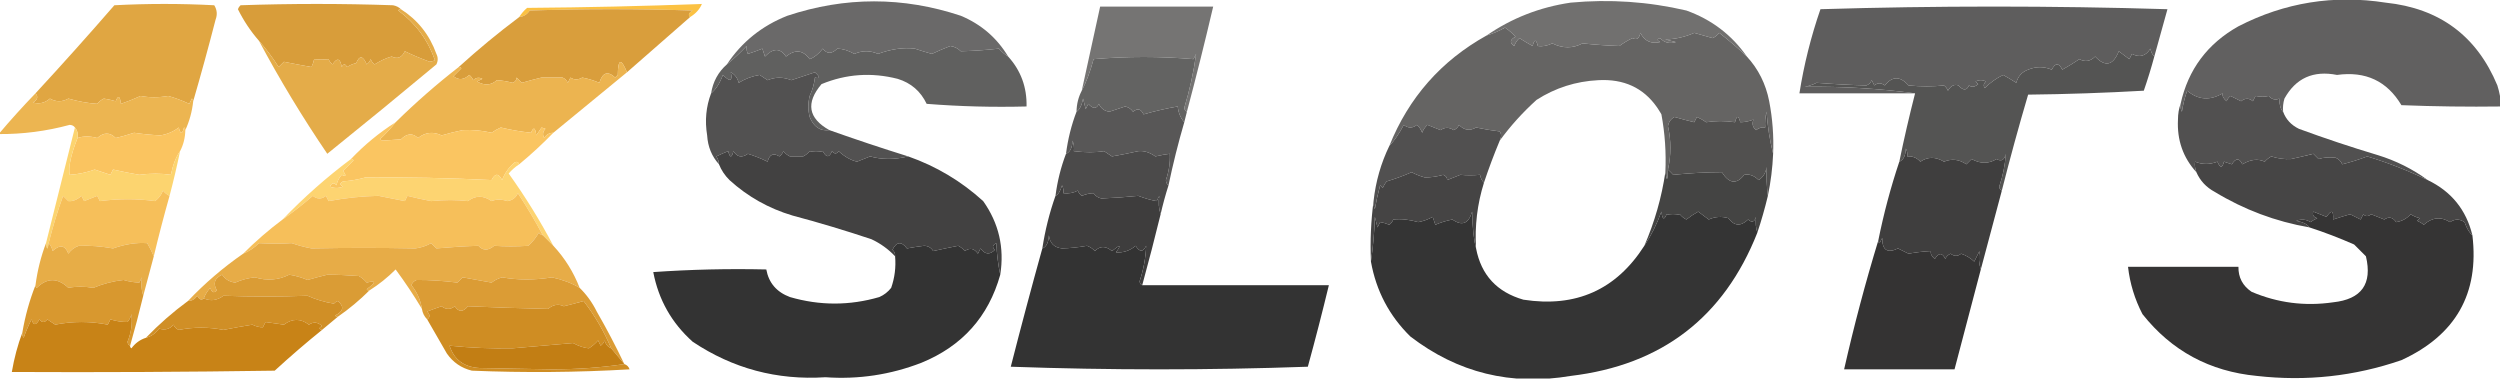 <svg width="951" height="144" viewBox="0 0 951 144" fill="none" xmlns="http://www.w3.org/2000/svg">
<g clip-path="url(#clip0_2998_365)">
<path fill-rule="evenodd" clip-rule="evenodd" d="M262.5 6.5C261.668 5.671 262.001 4.838 263.5 4C242.833 3.333 222.167 3.333 201.5 4C200.529 5.481 199.196 6.315 197.5 6.5C198.29 5.206 199.29 4.039 200.5 3C222.739 2.828 244.906 2.328 267 1.5C266.185 3.499 264.685 5.165 262.5 6.5Z" fill="#FBC142"/>
<path fill-rule="evenodd" clip-rule="evenodd" d="M451.5 42.5C450.903 42.265 450.57 41.765 450.5 41C452.572 34.221 454.072 27.388 455 20.5C454.667 21.167 454.333 21.833 454 22.5C441.455 21.409 428.788 21.409 416 22.5C414.718 27.276 413.218 31.276 411.5 34.5C413.835 23.83 416.168 13.163 418.5 2.5C432.833 2.5 447.167 2.5 461.5 2.5C458.371 15.888 455.037 29.221 451.5 42.5Z" fill="#757473"/>
<path fill-rule="evenodd" clip-rule="evenodd" d="M664.5 21.5C661.167 18.336 657.667 15.336 654 12.5C653.311 13.357 652.478 14.023 651.5 14.5C649.167 13.833 646.833 13.167 644.5 12.5C641.026 14.062 637.36 14.895 633.5 15C634.833 15.333 636.167 15.667 637.5 16C635.193 16.779 633.193 16.279 631.5 14.5C630.304 14.846 630.304 15.346 631.5 16C628.113 16.81 625.613 15.644 624 12.5C623.558 14.679 622.558 15.345 621 14.5C619.253 15.33 617.587 16.33 616 17.5C611.243 17.338 606.576 17.005 602 16.5C598.299 18.479 594.465 18.479 590.5 16.5C588.528 17.443 586.695 17.776 585 17.5C584.333 14.833 583.667 14.833 583 17.5C581.283 16.545 579.616 15.545 578 14.5C577.085 15.328 576.419 16.328 576 17.5C574.176 16.251 574.343 15.085 576.5 14C575.315 12.647 573.981 11.48 572.5 10.5C570.261 11.788 567.928 12.788 565.5 13.5C575.087 6.885 585.754 2.718 597.5 1C612.361 -0.382 627.028 0.618 641.5 4C651.106 7.45 658.773 13.283 664.5 21.5Z" fill="#71706F"/>
<path fill-rule="evenodd" clip-rule="evenodd" d="M383.5 21.499C382.206 20.709 381.039 19.709 380 18.499C374.882 19.062 370.049 19.395 365.5 19.499C364.389 18.388 363.055 17.721 361.5 17.499C359.27 18.349 356.937 19.349 354.5 20.499C352.291 19.893 350.124 19.226 348 18.499C343.617 17.993 338.95 18.66 334 20.499C331 19.166 328 19.166 325 20.499C322.728 19.208 320.561 18.542 318.5 18.499C316.405 20.588 314.572 20.588 313 18.499C311.343 20.566 309.676 21.899 308 22.499C305.492 19.01 302.492 18.676 299 21.499C296.802 18.226 294.136 18.226 291 21.499C290.667 20.499 290.333 19.499 290 18.499C288.215 19.239 286.382 19.906 284.5 20.499C284.089 19.737 283.923 18.737 284 17.499C281.63 20.038 279.13 22.371 276.5 24.499C282.158 15.982 289.824 9.816 299.5 5.999C321.494 -1.312 343.494 -1.312 365.5 5.999C373.238 9.243 379.238 14.409 383.5 21.499Z" fill="#6A6969"/>
<path fill-rule="evenodd" clip-rule="evenodd" d="M819.5 21.5C818.732 20.737 818.232 19.737 818 18.5C816.258 21.351 813.925 22.018 811 20.5C810.667 21.167 810.333 21.833 810 22.5C808.47 21.364 807.137 20.364 806 19.5C803.819 24.925 800.819 25.592 797 21.5C795.155 23.35 793.155 23.683 791 22.5C788.899 23.924 786.733 25.258 784.5 26.5C783.167 23.833 781.833 23.833 780.5 26.5C777.478 25.253 774.478 25.253 771.5 26.5C769.132 27.369 767.632 29.035 767 31.5C765.384 30.455 763.717 29.455 762 28.5C759.388 29.779 757.055 31.445 755 33.5C754.383 32.551 754.549 31.718 755.5 31C754.167 30.333 752.833 30.333 751.5 31C751.833 31.333 752.167 31.667 752.5 32C751.24 33.113 750.073 33.28 749 32.5C748.125 34.513 746.791 34.513 745 32.5C743.434 31.939 742.101 32.606 741 34.5C740.692 33.692 740.192 33.025 739.5 32.5C735.221 32.981 730.721 32.981 726 32.5C722.83 28.897 719.83 28.897 717 32.5C715.584 31.427 714.25 31.427 713 32.5C712.667 31.833 712.333 31.167 712 30.5C711.612 31.428 710.945 32.095 710 32.5C704.302 32.36 697.968 32.027 691 31.5C689.601 32.227 688.101 32.727 686.5 33C700.869 32.847 714.869 33.68 728.5 35.5C713.833 35.5 699.167 35.5 684.5 35.5C686.22 24.619 688.887 13.952 692.5 3.5C736.5 2.167 780.5 2.167 824.5 3.5C822.829 9.512 821.162 15.512 819.5 21.5Z" fill="#5E5D5D"/>
<path fill-rule="evenodd" clip-rule="evenodd" d="M152.5 3.5C152.062 3.435 151.728 3.601 151.5 4C158.106 8.868 162.773 15.202 165.5 23C164.833 23.167 164.167 23.333 163.5 23.5C160.253 22.333 157.086 21 154 19.5C152.856 21.917 151.19 22.584 149 21.5C146.97 22.047 144.803 23.047 142.5 24.5C141.808 23.975 141.308 23.308 141 22.5C140.692 23.308 140.192 23.975 139.5 24.5C138.095 21.148 136.761 20.982 135.5 24C134.234 24.309 133.067 24.809 132 25.5C131.333 24.167 130.667 24.167 130 25.5C129.43 22.156 128.264 21.823 126.5 24.5C125.808 23.975 125.308 23.308 125 22.5C123.097 22.694 121.263 22.694 119.5 22.5C119.331 23.397 118.998 24.397 118.5 25.5C114.966 24.869 111.466 24.202 108 23.5C107.333 24.167 106.667 24.833 106 25.5C103.723 21.92 101.223 18.586 98.5 15.5C95.361 11.91 92.694 7.91 90.5 3.5C90.709 2.914 91.043 2.414 91.5 2C110.833 1.333 130.167 1.333 149.5 2C150.737 2.232 151.737 2.732 152.5 3.5Z" fill="#D89D3A"/>
<path fill-rule="evenodd" clip-rule="evenodd" d="M262.5 6.5C254.525 13.471 246.525 20.471 238.5 27.5C236.259 22.001 235.092 22.335 235 28.5C234.667 28.833 234.333 29.167 234 29.5C231.211 26.871 229.211 27.538 228 31.5C225.932 30.606 223.765 29.94 221.5 29.5C219.895 30.43 218.395 30.43 217 29.5C216.667 30.167 216.333 30.833 216 31.5C215.612 30.572 214.945 29.905 214 29.5C211.333 29.5 208.667 29.5 206 29.5C203.476 30.104 200.976 30.771 198.5 31.5C197.833 30.833 197.167 30.167 196.5 29.5C196.511 30.441 196.011 31.108 195 31.5C192.929 30.939 190.929 30.606 189 30.5C186.816 32.48 184.316 32.647 181.5 31C182.167 30.667 182.833 30.333 183.5 30C182.216 29.316 181.049 29.483 180 30.5C179.692 29.692 179.192 29.025 178.5 28.5C176.458 30.412 174.458 30.579 172.5 29C173.5 28 174.5 27 175.5 26C175.272 25.601 174.938 25.435 174.5 25.5C181.87 18.796 189.536 12.463 197.5 6.5C199.196 6.315 200.529 5.481 201.5 4C222.167 3.333 242.833 3.333 263.5 4C262.001 4.838 261.668 5.671 262.5 6.5Z" fill="#D99E3C"/>
<path fill-rule="evenodd" clip-rule="evenodd" d="M868.5 42.504C867.591 41.686 867.091 40.02 867 37.504C865.657 38.218 864.324 37.884 863 36.504C861.475 36.892 859.808 36.892 858 36.504C857.667 37.171 857.333 37.837 857 38.504C855.542 37.257 854.042 37.257 852.5 38.504C851.167 37.837 849.833 37.171 848.5 36.504C847.808 37.029 847.308 37.696 847 38.504C845.796 37.533 845.296 36.533 845.5 35.504C840.672 38.376 836.172 38.043 832 34.504C831.08 37.105 830.413 39.772 830 42.504C829.517 41.556 829.351 40.556 829.5 39.504C832.368 26.452 839.702 16.619 851.5 10.004C869.131 0.942 887.798 -2.058 907.5 1.004C927.998 3.151 942.164 13.651 950 32.504C950.822 35.121 951.322 37.788 951.5 40.504C938.829 40.671 926.162 40.504 913.5 40.004C908.039 30.832 899.872 26.998 889 28.504C879.972 26.719 873.306 29.719 869 37.504C868.506 39.138 868.34 40.805 868.5 42.504Z" fill="#616060"/>
<path fill-rule="evenodd" clip-rule="evenodd" d="M383.5 21.5C388.327 26.837 390.66 33.17 390.5 40.5C377.816 40.832 365.149 40.499 352.5 39.5C350.213 34.712 346.547 31.545 341.5 30C331.552 27.459 321.886 28.126 312.5 32C306.443 39.159 307.443 44.992 315.5 49.5C312.041 49.964 309.541 48.297 308 44.5C307.333 41.833 307.333 39.167 308 36.5C309.044 34.285 309.71 31.952 310 29.5C312.033 30.016 312.033 29.35 310 27.5C307.029 28.495 304.029 29.495 301 30.5C297.953 29.249 294.953 29.249 292 30.5C291 29.833 290 29.167 289 28.5C286.101 28.977 283.434 29.977 281 31.5C280.585 29.709 279.585 28.376 278 27.5C278.734 30.959 277.734 31.293 275 28.5C273.806 31.702 272.306 34.036 270.5 35.5C271.22 31.055 273.22 27.388 276.5 24.5C279.13 22.372 281.63 20.039 284 17.5C283.923 18.738 284.089 19.738 284.5 20.5C286.382 19.907 288.215 19.24 290 18.5C290.333 19.5 290.667 20.5 291 21.5C294.136 18.227 296.802 18.227 299 21.5C302.492 18.677 305.492 19.011 308 22.5C309.676 21.9 311.343 20.567 313 18.5C314.572 20.589 316.405 20.589 318.5 18.5C320.561 18.543 322.728 19.209 325 20.5C328 19.167 331 19.167 334 20.5C338.95 18.661 343.617 17.994 348 18.5C350.124 19.227 352.291 19.894 354.5 20.5C356.937 19.35 359.27 18.35 361.5 17.5C363.055 17.722 364.389 18.389 365.5 19.5C370.049 19.396 374.882 19.063 380 18.5C381.039 19.71 382.206 20.71 383.5 21.5Z" fill="#60605F"/>
<path fill-rule="evenodd" clip-rule="evenodd" d="M819.5 21.5C818.324 25.867 816.991 30.2 815.5 34.5C800.845 35.333 786.178 35.833 771.5 36C767.935 48.091 764.602 60.257 761.5 72.5C760.903 72.265 760.57 71.765 760.5 71C761.909 66.878 762.742 62.711 763 58.5C762.492 60.904 761.325 61.571 759.5 60.5C756.507 62.365 753.34 62.365 750 60.5C749.333 61.167 748.667 61.833 748 62.5C745.312 60.615 742.478 60.282 739.5 61.5C736.303 59.575 733.303 59.575 730.5 61.5C729.158 59.995 727.492 59.328 725.5 59.5C725.649 58.448 725.483 57.448 725 56.5C724.876 59.251 724.043 60.918 722.5 61.5C724.293 52.786 726.293 44.12 728.5 35.5C714.869 33.68 700.869 32.847 686.5 33C688.101 32.727 689.601 32.227 691 31.5C697.968 32.027 704.302 32.36 710 32.5C710.945 32.095 711.612 31.428 712 30.5C712.333 31.167 712.667 31.833 713 32.5C714.25 31.427 715.584 31.427 717 32.5C719.83 28.897 722.83 28.897 726 32.5C730.721 32.981 735.221 32.981 739.5 32.5C740.192 33.025 740.692 33.692 741 34.5C742.101 32.606 743.434 31.939 745 32.5C746.791 34.513 748.125 34.513 749 32.5C750.073 33.28 751.24 33.113 752.5 32C752.167 31.667 751.833 31.333 751.5 31C752.833 30.333 754.167 30.333 755.5 31C754.549 31.718 754.383 32.551 755 33.5C757.055 31.445 759.388 29.779 762 28.5C763.717 29.455 765.384 30.455 767 31.5C767.632 29.035 769.132 27.369 771.5 26.5C774.478 25.253 777.478 25.253 780.5 26.5C781.833 23.833 783.167 23.833 784.5 26.5C786.733 25.258 788.899 23.924 791 22.5C793.155 23.683 795.155 23.35 797 21.5C800.819 25.592 803.819 24.925 806 19.5C807.137 20.364 808.47 21.364 810 22.5C810.333 21.833 810.667 21.167 811 20.5C813.925 22.018 816.258 21.351 818 18.5C818.232 19.737 818.732 20.737 819.5 21.5Z" fill="#545453"/>
<path fill-rule="evenodd" clip-rule="evenodd" d="M73.5 38.5C73.565 38.062 73.399 37.728 73 37.5C72.667 38.167 72.333 38.833 72 39.5C69.221 38.211 66.554 37.211 64 36.5C60.337 37.162 56.837 37.162 53.5 36.5C50.954 37.656 48.454 38.656 46 39.5C45.641 36.456 44.974 36.122 44 38.5C42.467 38.056 40.967 37.723 39.5 37.5C38.522 37.977 37.689 38.643 37 39.5C33.474 39.266 29.808 38.599 26 37.5C23.667 38.833 21.333 38.833 19 37.5C17.068 39.178 14.902 39.678 12.5 39C14.312 37.959 14.645 36.793 13.5 35.5C23.663 24.502 33.663 13.336 43.5 2C56.167 1.333 68.833 1.333 81.5 2C82.576 3.726 82.743 5.559 82 7.5C79.296 17.995 76.463 28.328 73.5 38.5Z" fill="#E0A642"/>
<path fill-rule="evenodd" clip-rule="evenodd" d="M152.5 3.498C158.882 7.558 163.382 13.225 166 20.498C166.667 21.831 166.667 23.165 166 24.498C152.259 35.951 138.425 47.284 124.5 58.498C115.057 44.608 106.39 30.274 98.5 15.498C101.223 18.584 103.723 21.918 106 25.498C106.667 24.831 107.333 24.165 108 23.498C111.466 24.2 114.966 24.867 118.5 25.498C118.998 24.395 119.331 23.395 119.5 22.498C121.263 22.692 123.097 22.692 125 22.498C125.308 23.306 125.808 23.973 126.5 24.498C128.264 21.821 129.43 22.154 130 25.498C130.667 24.165 131.333 24.165 132 25.498C133.067 24.807 134.234 24.307 135.5 23.998C136.761 20.98 138.095 21.146 139.5 24.498C140.192 23.973 140.692 23.306 141 22.498C141.308 23.306 141.808 23.973 142.5 24.498C144.803 23.045 146.97 22.045 149 21.498C151.19 22.582 152.856 21.915 154 19.498C157.086 20.998 160.253 22.331 163.5 23.498C164.167 23.331 164.833 23.165 165.5 22.998C162.773 15.2 158.106 8.866 151.5 3.998C151.728 3.599 152.062 3.433 152.5 3.498Z" fill="#E4AC49"/>
<path fill-rule="evenodd" clip-rule="evenodd" d="M451.5 42.5C451.167 43.833 450.833 45.167 450.5 46.5C449.073 44.852 448.24 42.852 448 40.5C443.897 41.196 439.564 42.196 435 43.5C434.047 41.408 432.714 41.075 431 42.5C430.261 41.426 429.261 40.759 428 40.5C426 41.167 424 41.833 422 42.5C420.108 42.223 418.775 41.223 418 39.5C417.125 41.513 415.791 41.513 414 39.5C413.667 40.167 413.333 40.833 413 41.5C412.667 40.167 412.333 38.833 412 37.5C411.53 40.072 410.697 41.739 409.5 42.5C409.565 39.572 410.232 36.905 411.5 34.5C413.218 31.276 414.718 27.276 416 22.5C428.788 21.409 441.455 21.409 454 22.5C454.333 21.833 454.667 21.167 455 20.5C454.072 27.388 452.572 34.221 450.5 41C450.57 41.765 450.903 42.265 451.5 42.5Z" fill="#636362"/>
<path d="M572.5 10.5C573.981 11.48 575.315 12.647 576.5 14C574.343 15.085 574.176 16.251 576 17.5C576.419 16.328 577.085 15.328 578 14.5C579.616 15.545 581.283 16.545 583 17.5C583.667 14.833 584.333 14.833 585 17.5C586.695 17.776 588.528 17.443 590.5 16.5C594.465 18.479 598.299 18.479 602 16.5C606.576 17.005 611.243 17.338 616 17.5C617.587 16.33 619.253 15.33 621 14.5C622.558 15.345 623.558 14.679 624 12.5C625.613 15.644 628.113 16.81 631.5 16C630.304 15.346 630.304 14.846 631.5 14.5C633.193 16.279 635.193 16.779 637.5 16C636.167 15.667 634.833 15.333 633.5 15C637.36 14.895 641.026 14.062 644.5 12.5C646.833 13.167 649.167 13.833 651.5 14.5C652.478 14.023 653.311 13.357 654 12.5C657.667 15.336 661.167 18.336 664.5 21.5C668.884 26.267 671.717 31.934 673 38.5C674.274 45.103 674.774 51.77 674.5 58.5C673.203 53.38 672.369 48.046 672 42.5C671.505 44.473 671.338 46.473 671.5 48.5C670.178 48.33 669.011 48.663 668 49.5C666.716 48.428 666.383 47.095 667 45.5C665.249 46.174 663.583 46.507 662 46.5C661.333 43.833 660.667 43.833 660 46.5C656.244 45.922 652.577 45.922 649 46.5C647.915 45.707 646.748 45.04 645.5 44.5C645.167 45.167 644.833 45.833 644.5 46.5C641.961 45.885 639.461 45.218 637 44.5C635.603 45.226 634.769 46.393 634.5 48C635.733 53.502 635.733 59.002 634.5 64.5C634.378 68.838 634.045 69.172 633.5 65.5C633.848 58.094 633.348 50.761 632 43.5C631.881 43.287 631.758 43.078 631.636 42.87C631.316 42.327 630.986 41.802 630.646 41.294C630.517 41.101 630.389 40.909 630.257 40.722C625.091 33.376 617.672 29.967 607.999 30.499C599.462 30.922 591.629 33.422 584.499 37.999C579.229 42.762 574.563 47.926 570.503 53.493C571.171 52.149 571.17 50.984 570.5 50C567.475 49.639 564.475 49.139 561.5 48.5C559.109 49.899 556.943 49.566 555 47.5C554.612 48.428 553.945 49.095 553 49.5C551.27 48.351 549.604 48.351 548 49.5C546.333 48.833 544.667 48.167 543 47.5C542.085 48.328 541.419 49.328 541 50.5C540.581 49.328 539.915 48.328 539 47.5C537.333 48.833 535.667 48.833 534 47.5C532.222 50.907 530.389 53.574 528.5 55.5C535.885 37.117 548.218 23.117 565.5 13.5C567.928 12.788 570.261 11.788 572.5 10.5Z" fill="#656463"/>
<path fill-rule="evenodd" clip-rule="evenodd" d="M13.5 35.5C14.645 36.793 14.312 37.959 12.5 39C14.902 39.678 17.068 39.178 19 37.5C21.333 38.833 23.667 38.833 26 37.5C29.808 38.599 33.474 39.266 37 39.5C37.689 38.643 38.522 37.977 39.5 37.5C40.967 37.723 42.467 38.056 44 38.5C44.974 36.122 45.641 36.456 46 39.5C48.454 38.656 50.954 37.656 53.5 36.5C56.837 37.162 60.337 37.162 64 36.5C66.554 37.211 69.221 38.211 72 39.5C72.333 38.833 72.667 38.167 73 37.5C73.399 37.728 73.565 38.062 73.5 38.5C73.074 42.427 72.074 46.093 70.5 49.5C70.565 49.062 70.399 48.728 70 48.5C69.333 51.167 68.667 51.167 68 48.5C65.962 50.072 63.629 51.072 61 51.5C57.713 51.346 54.379 51.013 51 50.5C48.389 51.372 46.056 52.039 44 52.5C41.803 50.269 39.47 50.269 37 52.5C34.213 51.721 31.713 51.721 29.5 52.5C29.768 50.901 29.434 49.568 28.5 48.5C28.083 47.876 27.416 47.543 26.5 47.5C17.629 49.9 8.629 51.067 -0.5 51C4.004 45.664 8.671 40.497 13.5 35.5Z" fill="#ECB551"/>
<path fill-rule="evenodd" clip-rule="evenodd" d="M238.5 27.498C229.148 35.188 219.814 42.855 210.5 50.498C208.983 50.509 207.816 51.175 207 52.498C206.316 51.214 206.483 50.047 207.5 48.998C207 48.831 206.5 48.665 206 48.498C205.454 49.287 204.787 50.287 204 51.498C203.641 48.454 202.974 48.12 202 50.498C198.1 50.078 194.266 49.412 190.5 48.498C189.252 49.038 188.085 49.705 187 50.498C183.519 49.646 179.853 49.313 176 49.498C173.273 50.061 170.607 50.728 168 51.498C164.76 49.962 161.76 50.295 159 52.498C157.015 50.538 154.848 50.705 152.5 52.998C150.005 53.155 147.672 53.322 145.5 53.498C145.167 53.331 144.833 53.165 144.5 52.998C146.706 50.961 148.706 48.795 150.5 46.498C158.085 39.037 166.085 32.037 174.5 25.498C174.938 25.433 175.272 25.599 175.5 25.998C174.5 26.998 173.5 27.998 172.5 28.998C174.458 30.577 176.458 30.41 178.5 28.498C179.192 29.023 179.692 29.69 180 30.498C181.049 29.481 182.216 29.314 183.5 29.998C182.833 30.331 182.167 30.665 181.5 30.998C184.316 32.645 186.816 32.478 189 30.498C190.929 30.604 192.929 30.937 195 31.498C196.011 31.106 196.511 30.439 196.5 29.498C197.167 30.165 197.833 30.831 198.5 31.498C200.976 30.769 203.476 30.102 206 29.498C208.667 29.498 211.333 29.498 214 29.498C214.945 29.903 215.612 30.57 216 31.498C216.333 30.831 216.667 30.165 217 29.498C218.395 30.428 219.895 30.428 221.5 29.498C223.765 29.938 225.932 30.604 228 31.498C229.211 27.536 231.211 26.869 234 29.498C234.333 29.165 234.667 28.831 235 28.498C235.092 22.333 236.259 21.999 238.5 27.498Z" fill="#ECB450"/>
<path fill-rule="evenodd" clip-rule="evenodd" d="M315.5 49.5C325.41 53.026 335.41 56.359 345.5 59.5C340.31 60.76 335.476 60.76 331 59.5C329.333 60.167 327.667 60.833 326 61.5C323.64 60.941 321.307 59.608 319 57.5C318.259 58.641 317.425 58.641 316.5 57.5C315.483 60.028 314.316 60.028 313 57.5C311.192 57.888 309.525 57.888 308 57.5C307.311 58.357 306.478 59.023 305.5 59.5C303.833 59.5 302.167 59.5 300.5 59.5C299.522 59.023 298.689 58.357 298 57.5C297.692 58.308 297.192 58.975 296.5 59.5C294.191 58.067 292.691 58.734 292 61.5C289.513 60.287 287.013 59.287 284.5 58.5C282.261 60.12 280.427 59.787 279 57.5C278.333 60.167 277.667 60.167 277 57.5C275.491 58.09 273.991 58.756 272.5 59.5C273.127 60.417 273.461 61.417 273.5 62.5C270.759 59.466 269.259 55.799 269 51.5C268.077 45.895 268.577 40.561 270.5 35.5C272.306 34.036 273.806 31.702 275 28.5C277.734 31.293 278.734 30.959 278 27.5C279.585 28.376 280.585 29.709 281 31.5C283.434 29.977 286.101 28.977 289 28.5C290 29.167 291 29.833 292 30.5C294.953 29.249 297.953 29.249 301 30.5C304.029 29.495 307.029 28.495 310 27.5C312.033 29.35 312.033 30.016 310 29.5C309.71 31.952 309.044 34.285 308 36.5C307.333 39.167 307.333 41.833 308 44.5C309.541 48.297 312.041 49.964 315.5 49.5Z" fill="#525151"/>
<path fill-rule="evenodd" clip-rule="evenodd" d="M450.5 46.5C448.188 54.416 446.188 62.416 444.5 70.5C443.876 70.083 443.543 69.416 443.5 68.5C444.659 65.215 445.159 61.882 445 58.5C443.201 58.721 441.368 59.054 439.5 59.5C437.317 57.941 435.151 57.274 433 57.5C429.72 58.246 426.386 58.913 423 59.5C422 58.833 421 58.167 420 57.5C416.602 58.054 412.769 58.054 408.5 57.5C408.657 56.127 408.49 54.793 408 53.5C407.876 56.251 407.043 57.918 405.5 58.5C406.232 52.906 407.565 47.573 409.5 42.5C410.697 41.739 411.53 40.072 412 37.5C412.333 38.833 412.667 40.167 413 41.5C413.333 40.833 413.667 40.167 414 39.5C415.791 41.513 417.125 41.513 418 39.5C418.775 41.223 420.108 42.223 422 42.5C424 41.833 426 41.167 428 40.5C429.261 40.759 430.261 41.426 431 42.5C432.714 41.075 434.047 41.408 435 43.5C439.564 42.196 443.897 41.196 448 40.5C448.24 42.852 449.073 44.852 450.5 46.5Z" fill="#585757"/>
<path fill-rule="evenodd" clip-rule="evenodd" d="M868.5 42.5C869.558 45.397 871.558 47.564 874.5 49C884.392 52.64 894.392 55.973 904.5 59C911.452 61.143 917.786 64.309 923.5 68.5C916.088 64.917 908.422 61.917 900.5 59.5C897.369 60.69 894.203 61.69 891 62.5C890.5 61.333 889.667 60.5 888.5 60C886.001 59.714 883.835 59.881 882 60.5C881.333 59.833 880.667 59.167 880 58.5C877.204 59.211 874.37 59.878 871.5 60.5C869.111 60.657 866.611 60.324 864 59.5C863.05 60.022 862.216 60.689 861.5 61.5C858.895 60.286 856.062 60.619 853 62.5C851.846 60.043 850.512 60.043 849 62.5C848 62.167 847 61.833 846 61.5C845.374 63.991 844.541 63.991 843.5 61.5C840.594 62.64 837.761 62.64 835 61.5C834.805 62.819 834.972 64.153 835.5 65.5C830.436 59.94 828.103 53.274 828.5 45.5C828.505 43.304 828.838 41.304 829.5 39.5C829.351 40.552 829.517 41.552 830 42.5C830.413 39.768 831.08 37.101 832 34.5C836.172 38.039 840.672 38.372 845.5 35.5C845.296 36.529 845.796 37.529 847 38.5C847.308 37.692 847.808 37.025 848.5 36.5C849.833 37.167 851.167 37.833 852.5 38.5C854.042 37.253 855.542 37.253 857 38.5C857.333 37.833 857.667 37.167 858 36.5C859.808 36.888 861.475 36.888 863 36.5C864.324 37.88 865.657 38.214 867 37.5C867.091 40.016 867.591 41.682 868.5 42.5Z" fill="#515050"/>
<path fill-rule="evenodd" clip-rule="evenodd" d="M674.5 58.5C674.267 63.894 673.601 69.227 672.5 74.5C672.045 71.015 671.879 67.348 672 63.5C671.755 65.663 670.755 67.33 669 68.5C667.257 66.773 665.424 66.106 663.5 66.5C660.614 70.236 657.781 69.903 655 65.5C648.999 65.517 642.832 65.85 636.5 66.5C635.818 65.757 635.151 65.091 634.5 64.5C635.733 59.002 635.733 53.502 634.5 48C634.769 46.393 635.603 45.226 637 44.5C639.461 45.218 641.961 45.885 644.5 46.5C644.833 45.833 645.167 45.167 645.5 44.5C646.748 45.04 647.915 45.707 649 46.5C652.577 45.922 656.244 45.922 660 46.5C660.667 43.833 661.333 43.833 662 46.5C663.583 46.507 665.249 46.174 667 45.5C666.383 47.095 666.716 48.428 668 49.5C669.011 48.663 670.178 48.33 671.5 48.5C671.338 46.473 671.505 44.473 672 42.5C672.369 48.046 673.203 53.38 674.5 58.5Z" fill="#51504F"/>
<path fill-rule="evenodd" clip-rule="evenodd" d="M150.5 46.5C148.706 48.797 146.706 50.963 144.5 53C144.833 53.167 145.167 53.333 145.5 53.5C147.672 53.324 150.005 53.157 152.5 53C154.848 50.707 157.015 50.54 159 52.5C161.76 50.297 164.76 49.964 168 51.5C170.607 50.73 173.273 50.063 176 49.5C179.853 49.315 183.519 49.648 187 50.5C188.085 49.707 189.252 49.04 190.5 48.5C194.266 49.414 198.1 50.08 202 50.5C202.974 48.122 203.641 48.456 204 51.5C204.787 50.289 205.454 49.289 206 48.5C206.5 48.667 207 48.833 207.5 49C206.483 50.049 206.316 51.216 207 52.5C207.816 51.177 208.983 50.511 210.5 50.5C206.398 54.723 202.065 58.723 197.5 62.5C197.103 61.475 196.437 61.308 195.5 62C193.457 63.811 191.957 65.978 191 68.5C189.667 65.833 188.333 65.833 187 68.5C171.043 67.707 155.043 67.374 139 67.5C136.26 68.282 133.426 68.782 130.5 69C129.167 69.667 129.167 70.333 130.5 71C128.833 71.667 127.167 71.667 125.5 71C126.253 69.513 127.086 69.346 128 70.5C128.29 68.956 128.956 67.623 130 66.5C131.666 67.34 131.833 66.84 130.5 65C131.833 63.667 133.167 62.333 134.5 61C134.272 60.601 133.938 60.435 133.5 60.5C138.606 55.119 144.272 50.452 150.5 46.5Z" fill="#FAC561"/>
<path fill-rule="evenodd" clip-rule="evenodd" d="M70.5 49.5C70.435 52.428 69.768 55.095 68.5 57.5C66.956 59.649 65.789 62.649 65 66.5C61.164 65.918 57.164 65.918 53 66.5C49.614 65.913 46.28 65.246 43 64.5C42.667 65.167 42.333 65.833 42 66.5C40 65.833 38 65.167 36 64.5C32.951 65.61 29.784 66.277 26.5 66.5C25.947 63.557 26.947 58.89 29.5 52.5C31.713 51.721 34.213 51.721 37 52.5C39.47 50.269 41.803 50.269 44 52.5C46.056 52.039 48.389 51.372 51 50.5C54.379 51.013 57.713 51.346 61 51.5C63.629 51.072 65.962 50.072 68 48.5C68.667 51.167 69.333 51.167 70 48.5C70.399 48.728 70.565 49.062 70.5 49.5Z" fill="#FAC460"/>
<path fill-rule="evenodd" clip-rule="evenodd" d="M570.5 53.5C568.303 58.756 566.303 64.089 564.5 69.5C563.732 68.737 563.232 67.737 563 66.5C560.455 66.743 557.955 66.743 555.5 66.5C553.833 67.167 552.167 67.833 550.5 68.5C550.511 67.559 550.011 66.892 549 66.5C546.576 67.183 544.242 67.516 542 67.5C540.237 67.025 538.57 66.358 537 65.5C533.927 66.858 530.76 68.025 527.5 69C526.874 69.75 526.374 70.584 526 71.5C525.667 71.167 525.333 70.833 525 70.5C524.206 73.471 523.539 76.471 523 79.5C522.517 78.552 522.351 77.552 522.5 76.5C523.314 69.069 525.314 62.069 528.5 55.5C530.389 53.574 532.222 50.907 534 47.5C535.667 48.833 537.333 48.833 539 47.5C539.915 48.328 540.581 49.328 541 50.5C541.419 49.328 542.085 48.328 543 47.5C544.667 48.167 546.333 48.833 548 49.5C549.604 48.351 551.27 48.351 553 49.5C553.945 49.095 554.612 48.428 555 47.5C556.943 49.566 559.109 49.899 561.5 48.5C564.475 49.139 567.475 49.639 570.5 50C571.171 50.986 571.171 52.153 570.5 53.5Z" fill="#515050"/>
<path fill-rule="evenodd" clip-rule="evenodd" d="M923.5 68.5C932.492 72.824 938.159 79.824 940.5 89.5C939.392 88.63 938.392 86.963 937.5 84.5C935.647 83.24 933.814 83.24 932 84.5C928.536 82.316 925.203 82.65 922 85.5C921.25 84.874 920.416 84.374 919.5 84C919.833 83.667 920.167 83.333 920.5 83C919.234 82.691 918.067 82.191 917 81.5C915.566 83.136 913.733 84.136 911.5 84.5C910.203 82.633 908.703 82.3 907 83.5C905.333 82.833 903.667 82.167 902 81.5C900.85 82.424 899.85 82.424 899 81.5C898.667 82.167 898.333 82.833 898 83.5C896.667 82.833 895.333 82.167 894 81.5C892.101 82.038 889.934 82.705 887.5 83.5C887.741 80.001 886.908 79.668 885 82.5C883.333 81.833 881.667 81.167 880 80.5C879.544 81.744 880.044 82.577 881.5 83C880.584 83.374 879.75 83.874 879 84.5C877.274 83.424 875.441 83.257 873.5 84C876.072 84.47 877.739 85.303 878.5 86.5C865.633 84.267 853.633 79.767 842.5 73C839.261 71.264 836.927 68.764 835.5 65.5C834.972 64.153 834.805 62.819 835 61.5C837.761 62.64 840.594 62.64 843.5 61.5C844.541 63.991 845.374 63.991 846 61.5C847 61.833 848 62.167 849 62.5C850.512 60.043 851.846 60.043 853 62.5C856.062 60.619 858.895 60.286 861.5 61.5C862.216 60.689 863.05 60.022 864 59.5C866.611 60.324 869.111 60.657 871.5 60.5C874.37 59.878 877.204 59.211 880 58.5C880.667 59.167 881.333 59.833 882 60.5C883.835 59.881 886.001 59.714 888.5 60C889.667 60.5 890.5 61.333 891 62.5C894.203 61.69 897.369 60.69 900.5 59.5C908.422 61.917 916.088 64.917 923.5 68.5Z" fill="#464545"/>
<path fill-rule="evenodd" clip-rule="evenodd" d="M444.5 70.5C443.348 74.107 442.348 77.773 441.5 81.5C440.755 79.329 440.588 76.995 441 74.5C440.667 75.167 440.333 75.833 440 76.5C437.919 76.156 435.586 75.489 433 74.5C428.406 74.971 423.739 75.304 419 75.5C417.739 75.241 416.739 74.574 416 73.5C414.601 73.501 413.101 73.835 411.5 74.5C410.808 73.975 410.308 73.308 410 72.5C408.301 73.406 406.467 73.739 404.5 73.5C404.649 72.448 404.483 71.448 404 70.5C403.375 72.707 402.541 74.04 401.5 74.5C402.232 68.906 403.565 63.573 405.5 58.5C407.043 57.918 407.876 56.251 408 53.5C408.49 54.793 408.657 56.127 408.5 57.5C412.769 58.054 416.602 58.054 420 57.5C421 58.167 422 58.833 423 59.5C426.386 58.913 429.72 58.246 433 57.5C435.151 57.274 437.317 57.941 439.5 59.5C441.368 59.054 443.201 58.721 445 58.5C445.159 61.882 444.659 65.215 443.5 68.5C443.543 69.416 443.876 70.083 444.5 70.5Z" fill="#4B4A4A"/>
<path fill-rule="evenodd" clip-rule="evenodd" d="M133.5 60.498C133.938 60.433 134.272 60.599 134.5 60.998C133.167 62.331 131.833 63.665 130.5 64.998C131.833 66.838 131.666 67.338 130 66.498C128.956 67.621 128.29 68.954 128 70.498C127.086 69.344 126.253 69.511 125.5 70.998C127.167 71.665 128.833 71.665 130.5 70.998C129.167 70.331 129.167 69.665 130.5 68.998C133.426 68.78 136.26 68.28 139 67.498C155.043 67.372 171.043 67.705 187 68.498C188.333 65.831 189.667 65.831 191 68.498C191.957 65.976 193.457 63.809 195.5 61.998C196.437 61.306 197.103 61.473 197.5 62.498C196.038 63.456 194.705 64.622 193.5 65.998C199.815 74.802 205.482 83.968 210.5 93.498C209.167 92.165 207.833 90.831 206.5 89.498C203.608 84.055 200.441 78.722 197 73.498C196.225 75.221 194.892 76.221 193 76.498C190.742 75.745 188.742 75.745 187 76.498C183.88 74.284 180.88 74.284 178 76.498C173.749 75.992 169.082 75.992 164 76.498C160.944 75.921 157.944 75.255 155 74.498C154.667 75.165 154.333 75.831 154 76.498C150.667 75.831 147.333 75.165 144 74.498C137.787 74.62 131.454 75.287 125 76.498C124.667 75.831 124.333 75.165 124 74.498C122.333 75.831 120.667 75.831 119 74.498C115.272 77.736 111.439 80.736 107.5 83.498C115.547 75.117 124.214 67.45 133.5 60.498Z" fill="#FDD471"/>
<path fill-rule="evenodd" clip-rule="evenodd" d="M345.5 59.5C356.148 63.241 365.648 68.907 374 76.5C379.951 84.887 382.118 94.22 380.5 104.5C379.676 100.688 379.176 96.688 379 92.5C377.513 93.253 377.346 94.086 378.5 95C376.522 97.015 374.688 96.848 373 94.5C372.667 95.167 372.333 95.833 372 96.5C370.604 94.473 368.938 94.14 367 95.5C366.311 94.643 365.478 93.977 364.5 93.5C361.298 94.127 358.131 94.794 355 95.5C354.196 94.196 353.029 93.529 351.5 93.5C349.37 93.758 347.204 94.091 345 94.5C342.891 91.72 341.058 91.887 339.5 95C340.252 95.671 340.586 96.504 340.5 97.5C337.938 94.777 334.938 92.611 331.5 91C321.592 87.69 311.592 84.69 301.5 82C292.43 79.301 284.43 74.801 277.5 68.5C275.722 66.736 274.389 64.736 273.5 62.5C273.461 61.417 273.127 60.417 272.5 59.5C273.991 58.756 275.491 58.09 277 57.5C277.667 60.167 278.333 60.167 279 57.5C280.427 59.787 282.261 60.12 284.5 58.5C287.013 59.287 289.513 60.287 292 61.5C292.691 58.734 294.191 58.067 296.5 59.5C297.192 58.975 297.692 58.308 298 57.5C298.689 58.357 299.522 59.023 300.5 59.5C302.167 59.5 303.833 59.5 305.5 59.5C306.478 59.023 307.311 58.357 308 57.5C309.525 57.888 311.192 57.888 313 57.5C314.316 60.028 315.483 60.028 316.5 57.5C317.425 58.641 318.259 58.641 319 57.5C321.307 59.608 323.64 60.941 326 61.5C327.667 60.833 329.333 60.167 331 59.5C335.476 60.76 340.31 60.76 345.5 59.5Z" fill="#424141"/>
<path fill-rule="evenodd" clip-rule="evenodd" d="M28.5 48.5C29.434 49.568 29.768 50.901 29.5 52.5C26.947 58.89 25.947 63.557 26.5 66.5C29.784 66.277 32.951 65.61 36 64.5C38 65.167 40 65.833 42 66.5C42.333 65.833 42.667 65.167 43 64.5C46.28 65.246 49.614 65.913 53 66.5C57.164 65.918 61.164 65.918 65 66.5C65.789 62.649 66.956 59.649 68.5 57.5C67.325 63.201 65.992 68.867 64.5 74.5C63.542 74.047 62.708 73.381 62 72.5C61.385 74.116 60.385 75.449 59 76.5C52.159 75.55 45.159 75.55 38 76.5C37.667 75.833 37.333 75.167 37 74.5C35.333 75.167 33.667 75.833 32 76.5C31.667 75.833 31.333 75.167 31 74.5C29.326 76.009 27.66 76.676 26 76.5C25.333 75.833 24.667 75.167 24 74.5C21.854 80.437 20.02 86.437 18.5 92.5C18.167 95.167 17.833 95.167 17.5 92.5C21.164 77.839 24.831 63.172 28.5 48.5Z" fill="#FCD46F"/>
<path fill-rule="evenodd" clip-rule="evenodd" d="M672.5 74.5C671.369 79.225 670.036 83.892 668.5 88.5C667.883 86.679 667.716 84.679 668 82.5C667.395 84.481 666.395 84.815 665 83.5C662.185 86.186 659.685 86.02 657.5 83C654.901 82.231 652.401 82.398 650 83.5C648.863 82.636 647.53 81.636 646 80.5C644.414 81.376 642.914 82.376 641.5 83.5C640.522 83.023 639.689 82.357 639 81.5C637.192 81.888 635.525 81.888 634 81.5C633.026 83.878 632.359 83.544 632 80.5C630.315 85.204 628.148 89.538 625.5 93.5C629.433 84.422 632.099 75.089 633.5 65.5C634.045 69.172 634.378 68.838 634.5 64.5C635.151 65.091 635.818 65.757 636.5 66.5C642.832 65.85 648.999 65.517 655 65.5C657.781 69.903 660.614 70.236 663.5 66.5C665.424 66.106 667.257 66.773 669 68.5C670.755 67.33 671.755 65.663 672 63.5C671.879 67.348 672.045 71.015 672.5 74.5Z" fill="#444443"/>
<path fill-rule="evenodd" clip-rule="evenodd" d="M564.5 69.5C561.958 77.599 560.958 85.932 561.5 94.5C560.6 91.239 560.1 86.573 560 80.5C558.673 85.094 556.173 86.094 552.5 83.5C550.235 83.94 548.068 84.606 546 85.5C545.667 84.5 545.333 83.5 545 82.5C543.293 83.459 541.459 84.125 539.5 84.5C536.177 83.529 533.011 83.195 530 83.5C529.692 84.308 529.192 84.975 528.5 85.5C527.284 84.998 526.117 84.665 525 84.5C524.667 85.167 524.333 85.833 524 86.5C523.667 85.167 523.333 83.833 523 82.5C522.827 88.348 522.327 94.015 521.5 99.5C521.175 91.648 521.508 83.982 522.5 76.5C522.351 77.552 522.517 78.552 523 79.5C523.539 76.471 524.206 73.471 525 70.5C525.333 70.833 525.667 71.167 526 71.5C526.374 70.584 526.874 69.75 527.5 69C530.76 68.025 533.927 66.858 537 65.5C538.57 66.358 540.237 67.025 542 67.5C544.242 67.516 546.576 67.183 549 66.5C550.011 66.892 550.511 67.559 550.5 68.5C552.167 67.833 553.833 67.167 555.5 66.5C557.955 66.743 560.455 66.743 563 66.5C563.232 67.737 563.732 68.737 564.5 69.5Z" fill="#454444"/>
<path fill-rule="evenodd" clip-rule="evenodd" d="M441.5 81.5C439.294 90.531 436.96 99.531 434.5 108.5C433.903 108.265 433.57 107.765 433.5 107C434.99 102.557 435.823 98.057 436 93.5C434.846 95.957 433.512 95.957 432 93.5C429.769 95.377 427.269 96.21 424.5 96C426.707 93.016 426.207 92.85 423 95.5C420.609 93.474 418.443 93.474 416.5 95.5C415.672 94.585 414.672 93.919 413.5 93.5C410.025 94.106 406.858 94.44 404 94.5C401 94.167 399.333 92.5 399 89.5C398.876 92.251 398.043 93.918 396.5 94.5C397.565 87.573 399.232 80.906 401.5 74.5C402.541 74.04 403.375 72.707 404 70.5C404.483 71.448 404.649 72.448 404.5 73.5C406.467 73.739 408.301 73.406 410 72.5C410.308 73.308 410.808 73.975 411.5 74.5C413.101 73.835 414.601 73.501 416 73.5C416.739 74.574 417.739 75.241 419 75.5C423.739 75.304 428.406 74.971 433 74.5C435.586 75.489 437.919 76.156 440 76.5C440.333 75.833 440.667 75.167 441 74.5C440.588 76.995 440.755 79.329 441.5 81.5Z" fill="#3E3D3D"/>
<path fill-rule="evenodd" clip-rule="evenodd" d="M761.5 72.5C758.833 82.5 756.167 92.5 753.5 102.5C752.755 100.329 752.588 97.995 753 95.5C752.333 96.833 751.667 98.167 751 99.5C749.559 98.13 747.892 97.13 746 96.5C744.75 97.573 743.416 97.573 742 96.5C741.055 96.905 740.388 97.572 740 98.5C738.846 96.043 737.512 96.043 736 98.5C734.796 97.529 734.296 96.529 734.5 95.5C731.726 95.649 728.893 95.982 726 96.5C724.667 95.833 723.333 95.167 722 94.5C717.953 96.469 715.953 95.136 716 90.5C715.667 91.167 715.333 91.833 715 92.5C714.601 92.272 714.435 91.938 714.5 91.5C716.565 81.235 719.231 71.235 722.5 61.5C724.043 60.918 724.876 59.251 725 56.5C725.483 57.448 725.649 58.448 725.5 59.5C727.492 59.328 729.158 59.995 730.5 61.5C733.303 59.575 736.303 59.575 739.5 61.5C742.478 60.282 745.312 60.615 748 62.5C748.667 61.833 749.333 61.167 750 60.5C753.34 62.365 756.507 62.365 759.5 60.5C761.325 61.571 762.492 60.904 763 58.5C762.742 62.711 761.909 66.878 760.5 71C760.57 71.765 760.903 72.265 761.5 72.5Z" fill="#3F3E3E"/>
<path fill-rule="evenodd" clip-rule="evenodd" d="M64.5 74.5C62.344 82.124 60.344 89.79 58.5 97.5C57.819 95.842 56.985 94.175 56 92.5C51.965 92.2 47.632 92.867 43 94.5C38.507 93.691 34.174 93.358 30 93.5C28.324 94.061 26.991 95.061 26 96.5C24.768 93.245 22.768 92.912 20 95.5C19.768 94.263 19.268 93.263 18.5 92.5C20.02 86.437 21.854 80.437 24 74.5C24.667 75.167 25.333 75.833 26 76.5C27.66 76.676 29.326 76.009 31 74.5C31.333 75.167 31.667 75.833 32 76.5C33.667 75.833 35.333 75.167 37 74.5C37.333 75.167 37.667 75.833 38 76.5C45.159 75.55 52.159 75.55 59 76.5C60.385 75.449 61.385 74.116 62 72.5C62.708 73.381 63.542 74.047 64.5 74.5Z" fill="#F6BF5A"/>
<path fill-rule="evenodd" clip-rule="evenodd" d="M206.5 89.5C205.883 89.389 205.383 89.056 205 88.5C203.898 90.381 202.565 92.048 201 93.5C196.403 93.81 192.07 93.81 188 93.5C185.703 95.421 183.703 95.421 182 93.5C176.746 93.673 171.413 94.006 166 94.5C165.333 93.833 164.667 93.167 164 92.5C162.151 93.561 160.151 94.227 158 94.5C144.961 94.238 131.794 94.238 118.5 94.5C115.917 94.019 113.417 93.352 111 92.5C107.149 92.741 102.983 92.741 98.5 92.5C96.736 94.278 94.736 95.611 92.5 96.5C97.199 91.8 102.199 87.466 107.5 83.5C111.439 80.738 115.272 77.738 119 74.5C120.667 75.833 122.333 75.833 124 74.5C124.333 75.167 124.667 75.833 125 76.5C131.454 75.289 137.787 74.622 144 74.5C147.333 75.167 150.667 75.833 154 76.5C154.333 75.833 154.667 75.167 155 74.5C157.944 75.257 160.944 75.923 164 76.5C169.082 75.994 173.749 75.994 178 76.5C180.88 74.286 183.88 74.286 187 76.5C188.742 75.747 190.742 75.747 193 76.5C194.892 76.223 196.225 75.223 197 73.5C200.441 78.724 203.608 84.057 206.5 89.5Z" fill="#F6BF5A"/>
<path fill-rule="evenodd" clip-rule="evenodd" d="M434.5 108.5C458.167 108.5 481.833 108.5 505.5 108.5C502.991 118.868 500.325 129.201 497.5 139.5C459.833 140.833 422.167 140.833 384.5 139.5C388.37 124.345 392.37 109.345 396.5 94.5C398.043 93.918 398.876 92.251 399 89.5C399.333 92.5 401 94.167 404 94.5C406.858 94.44 410.025 94.106 413.5 93.5C414.672 93.919 415.672 94.585 416.5 95.5C418.443 93.474 420.609 93.474 423 95.5C426.207 92.85 426.707 93.016 424.5 96C427.269 96.21 429.769 95.377 432 93.5C433.512 95.957 434.846 95.957 436 93.5C435.823 98.057 434.99 102.557 433.5 107C433.57 107.765 433.903 108.265 434.5 108.5Z" fill="#333333"/>
<path fill-rule="evenodd" clip-rule="evenodd" d="M561.5 94.5C563.435 104.607 569.435 111.107 579.5 114C599.453 117.087 614.787 110.253 625.5 93.5C628.148 89.538 630.315 85.204 632 80.5C632.359 83.544 633.026 83.878 634 81.5C635.525 81.888 637.192 81.888 639 81.5C639.689 82.357 640.522 83.023 641.5 83.5C642.914 82.376 644.414 81.376 646 80.5C647.53 81.636 648.863 82.636 650 83.5C652.401 82.398 654.901 82.231 657.5 83C659.685 86.02 662.185 86.186 665 83.5C666.395 84.815 667.395 84.481 668 82.5C667.716 84.679 667.883 86.679 668.5 88.5C655.768 120.714 632.101 138.88 597.5 143C574.844 146.825 554.511 141.825 536.5 128C528.48 120.127 523.48 110.627 521.5 99.5C522.327 94.015 522.827 88.348 523 82.5C523.333 83.833 523.667 85.167 524 86.5C524.333 85.833 524.667 85.167 525 84.5C526.117 84.665 527.284 84.998 528.5 85.5C529.192 84.975 529.692 84.308 530 83.5C533.011 83.195 536.177 83.529 539.5 84.5C541.459 84.125 543.293 83.459 545 82.5C545.333 83.5 545.667 84.5 546 85.5C548.068 84.606 550.235 83.94 552.5 83.5C556.173 86.094 558.673 85.094 560 80.5C560.1 86.573 560.6 91.239 561.5 94.5Z" fill="#343434"/>
<path fill-rule="evenodd" clip-rule="evenodd" d="M753.5 102.5C750.166 115.167 746.833 127.834 743.5 140.5C729.5 140.5 715.5 140.5 701.5 140.5C705.259 123.909 709.592 107.576 714.5 91.5C714.435 91.938 714.601 92.272 715 92.5C715.333 91.833 715.667 91.167 716 90.5C715.953 95.136 717.953 96.469 722 94.5C723.333 95.167 724.667 95.833 726 96.5C728.893 95.982 731.726 95.649 734.5 95.5C734.296 96.529 734.796 97.529 736 98.5C737.512 96.043 738.846 96.043 740 98.5C740.388 97.572 741.055 96.905 742 96.5C743.416 97.573 744.75 97.573 746 96.5C747.892 97.13 749.559 98.13 751 99.5C751.667 98.167 752.333 96.833 753 95.5C752.588 97.995 752.755 100.329 753.5 102.5Z" fill="#343333"/>
<path fill-rule="evenodd" clip-rule="evenodd" d="M380.5 104.5C376.009 120.497 366.009 131.663 350.5 138C338.745 142.551 326.578 144.384 314 143.5C295.581 144.688 278.748 140.188 263.5 130C255.522 122.879 250.522 114.046 248.5 103.5C262.818 102.501 277.151 102.167 291.5 102.5C292.43 107.609 295.43 111.109 300.5 113C311.842 116.299 323.175 116.299 334.5 113C336.286 112.215 337.786 111.049 339 109.5C340.354 105.637 340.854 101.637 340.5 97.5C340.586 96.504 340.252 95.671 339.5 95C341.058 91.887 342.891 91.72 345 94.5C347.204 94.091 349.37 93.758 351.5 93.5C353.029 93.529 354.196 94.196 355 95.5C358.131 94.794 361.298 94.127 364.5 93.5C365.478 93.977 366.311 94.643 367 95.5C368.938 94.14 370.604 94.473 372 96.5C372.333 95.833 372.667 95.167 373 94.5C374.688 96.848 376.522 97.015 378.5 95C377.346 94.086 377.513 93.253 379 92.5C379.176 96.688 379.676 100.688 380.5 104.5Z" fill="#333333"/>
<path fill-rule="evenodd" clip-rule="evenodd" d="M940.5 89.5C943.154 111.669 934.154 127.503 913.5 137C895.674 143.138 877.34 145.138 858.5 143C840.558 141.283 826.058 133.45 815 119.5C812.054 113.829 810.22 107.829 809.5 101.5C823.5 101.5 837.5 101.5 851.5 101.5C851.441 105.548 853.108 108.715 856.5 111C866.412 115.227 876.745 116.56 887.5 115C898.336 113.841 902.503 108.008 900 97.5C898.5 96 897 94.5 895.5 93C889.84 90.507 884.174 88.341 878.5 86.5C877.739 85.303 876.072 84.47 873.5 84C875.441 83.257 877.274 83.424 879 84.5C879.75 83.874 880.584 83.374 881.5 83C880.044 82.577 879.544 81.744 880 80.5C881.667 81.167 883.333 81.833 885 82.5C886.908 79.668 887.741 80.001 887.5 83.5C889.934 82.705 892.101 82.038 894 81.5C895.333 82.167 896.667 82.833 898 83.5C898.333 82.833 898.667 82.167 899 81.5C899.85 82.424 900.85 82.424 902 81.5C903.667 82.167 905.333 82.833 907 83.5C908.703 82.3 910.203 82.633 911.5 84.5C913.733 84.136 915.566 83.136 917 81.5C918.067 82.191 919.234 82.691 920.5 83C920.167 83.333 919.833 83.667 919.5 84C920.416 84.374 921.25 84.874 922 85.5C925.203 82.65 928.536 82.316 932 84.5C933.814 83.24 935.647 83.24 937.5 84.5C938.392 86.963 939.392 88.63 940.5 89.5Z" fill="#353434"/>
<path fill-rule="evenodd" clip-rule="evenodd" d="M206.5 89.5C207.833 90.833 209.167 92.167 210.5 93.5C214.831 98.152 218.165 103.486 220.5 109.5C217.647 107.764 214.147 106.431 210 105.5C203.388 106.59 197.054 106.59 191 105.5C189.527 105.903 188.194 106.57 187 107.5C183.333 106.833 179.667 106.167 176 105.5C175.333 106.167 174.667 106.833 174 107.5C168.466 106.805 163.299 106.472 158.5 106.5C157.5 106.833 156.833 107.5 156.5 108.5C158.658 111.148 159.992 114.148 160.5 117.5C157.425 112.357 154.092 107.357 150.5 102.5C147.436 105.57 144.103 108.237 140.5 110.5C140.062 110.565 139.728 110.399 139.5 110C143.108 107.382 143.108 106.549 139.5 107.5C138.646 106.478 137.646 105.645 136.5 105C132.33 104.675 128.33 104.509 124.5 104.5C121.961 105.115 119.461 105.782 117 106.5C114.46 105.457 112.126 104.791 110 104.5C105.868 106.571 101.535 106.904 97 105.5C94.379 105.763 91.879 106.43 89.5 107.5C87.374 107.27 85.707 106.27 84.5 104.5C81.621 105.803 80.955 107.803 82.5 110.5C81.369 111.604 80.535 111.271 80 109.5C78.905 110.693 78.072 112.027 77.5 113.5C76.671 114.332 75.838 113.999 75 112.5C74.184 113.823 73.017 114.489 71.5 114.5C77.905 107.758 84.905 101.758 92.5 96.5C94.736 95.611 96.736 94.278 98.5 92.5C102.983 92.741 107.149 92.741 111 92.5C113.417 93.352 115.917 94.019 118.5 94.5C131.794 94.238 144.961 94.238 158 94.5C160.151 94.227 162.151 93.561 164 92.5C164.667 93.167 165.333 93.833 166 94.5C171.413 94.006 176.746 93.673 182 93.5C183.703 95.421 185.703 95.421 188 93.5C192.07 93.81 196.403 93.81 201 93.5C202.565 92.048 203.898 90.381 205 88.5C205.383 89.056 205.883 89.389 206.5 89.5Z" fill="#E7AC47"/>
<path fill-rule="evenodd" clip-rule="evenodd" d="M17.5 92.499C17.833 95.166 18.167 95.166 18.5 92.499C19.268 93.263 19.768 94.263 20 95.499C22.768 92.912 24.768 93.245 26 96.499C26.991 95.061 28.324 94.061 30 93.499C34.174 93.358 38.507 93.691 43 94.499C47.632 92.867 51.965 92.2 56 92.499C56.985 94.174 57.819 95.841 58.5 97.499C57.167 102.499 55.833 107.499 54.5 112.499C53.755 110.328 53.589 107.994 54 105.499C53.667 106.166 53.333 106.832 53 107.499C50.889 107.422 48.889 107.088 47 106.499C42.99 106.958 39.157 107.958 35.5 109.499C32.122 108.917 28.956 108.917 26 109.499C21.928 105.619 17.928 105.619 14 109.499C13.601 109.271 13.435 108.937 13.5 108.499C14.232 102.905 15.565 97.573 17.5 92.499Z" fill="#E7AD47"/>
<path fill-rule="evenodd" clip-rule="evenodd" d="M140.5 110.5C136.817 114.18 132.817 117.514 128.5 120.5C128.062 120.565 127.728 120.399 127.5 120C130.675 118.423 131.009 116.59 128.5 114.5C127.914 114.709 127.414 115.043 127 115.5C123.527 114.957 120.194 113.957 117 112.5C106.129 112.908 95.462 112.908 85 112.5C82.597 114.316 80.097 114.649 77.5 113.5C78.072 112.027 78.905 110.693 80 109.5C80.535 111.271 81.369 111.604 82.5 110.5C80.955 107.803 81.621 105.803 84.5 104.5C85.707 106.27 87.374 107.27 89.5 107.5C91.879 106.43 94.379 105.763 97 105.5C101.535 106.904 105.868 106.571 110 104.5C112.126 104.791 114.46 105.457 117 106.5C119.461 105.782 121.961 105.115 124.5 104.5C128.33 104.509 132.33 104.675 136.5 105C137.646 105.645 138.646 106.478 139.5 107.5C143.108 106.549 143.108 107.382 139.5 110C139.728 110.399 140.062 110.565 140.5 110.5Z" fill="#DA9C35"/>
<path fill-rule="evenodd" clip-rule="evenodd" d="M220.5 109.5C223.135 112.079 225.301 115.079 227 118.5C230.78 125.063 234.28 131.729 237.5 138.5C235.833 136.5 234.167 134.5 232.5 132.5C229.78 126.063 226.28 120.063 222 114.5C219.539 115.218 217.039 115.885 214.5 116.5C212.402 115.516 210.402 115.849 208.5 117.5C197.757 117.27 187.59 116.937 178 116.5C176.149 118.781 174.482 118.781 173 116.5C171.333 117.833 169.667 117.833 168 116.5C166.175 117.103 164.341 117.77 162.5 118.5C163.653 119.687 163.653 120.687 162.5 121.5C161.4 120.395 160.733 119.062 160.5 117.5C159.992 114.148 158.658 111.148 156.5 108.5C156.833 107.5 157.5 106.833 158.5 106.5C163.299 106.472 168.466 106.805 174 107.5C174.667 106.833 175.333 106.167 176 105.5C179.667 106.167 183.333 106.833 187 107.5C188.194 106.57 189.527 105.903 191 105.5C197.054 106.59 203.388 106.59 210 105.5C214.147 106.431 217.647 107.764 220.5 109.5Z" fill="#DB9C35"/>
<path fill-rule="evenodd" clip-rule="evenodd" d="M54.5 112.5C52.96 118.864 51.294 125.198 49.5 131.5C48.903 131.265 48.57 130.765 48.5 130C49.897 126.592 50.397 123.092 50 119.5C49.751 120.624 49.251 121.624 48.5 122.5C46.398 122.521 44.232 122.187 42 121.5C41.667 122.167 41.333 122.833 41 123.5C34.333 122.167 27.667 122.167 21 123.5C20 122.833 19 122.167 18 121.5C17 122.833 16 122.833 15 121.5C13.691 123.891 12.691 123.891 12 121.5C10.853 123.731 9.853 126.065 9 128.5C8.536 127.906 8.369 127.239 8.5 126.5C9.566 120.224 11.233 114.224 13.5 108.5C13.435 108.938 13.601 109.272 14 109.5C17.928 105.62 21.928 105.62 26 109.5C28.956 108.918 32.122 108.918 35.5 109.5C39.157 107.959 42.99 106.959 47 106.5C48.889 107.089 50.889 107.423 53 107.5C53.333 106.833 53.667 106.167 54 105.5C53.589 107.995 53.755 110.329 54.5 112.5Z" fill="#D8982F"/>
<path fill-rule="evenodd" clip-rule="evenodd" d="M77.5 113.5C80.097 114.649 82.597 114.316 85 112.5C95.462 112.908 106.129 112.908 117 112.5C120.194 113.957 123.527 114.957 127 115.5C127.414 115.043 127.914 114.709 128.5 114.5C131.009 116.59 130.675 118.423 127.5 120C127.728 120.399 128.062 120.565 128.5 120.5C126.54 122.156 124.54 123.823 122.5 125.5C121.262 125.19 121.262 124.69 122.5 124C120.89 122.505 119.224 122.339 117.5 123.5C114.375 121.092 111.208 121.092 108 123.5C105.667 123.167 103.333 122.833 101 122.5C100.667 123.167 100.333 123.833 100 124.5C98.755 124.539 97.422 124.205 96 123.5C92.282 124.096 88.616 124.762 85 125.5C79.397 124.368 73.731 124.368 68 125.5C67.055 125.095 66.388 124.428 66 123.5C64.597 125.198 62.764 125.698 60.5 125C59.211 126.802 57.544 127.969 55.5 128.5C60.45 123.364 65.783 118.698 71.5 114.5C73.017 114.489 74.184 113.823 75 112.5C75.838 113.999 76.671 114.332 77.5 113.5Z" fill="#D08F26"/>
<path fill-rule="evenodd" clip-rule="evenodd" d="M232.5 132.5C231.21 131.942 230.377 130.942 230 129.5C229.692 130.308 229.192 130.975 228.5 131.5C228.167 130.833 227.833 130.167 227.5 129.5C226.481 130.687 225.314 131.687 224 132.5C222.163 132.335 220.163 131.668 218 130.5C210.377 131.198 202.71 131.865 195 132.5C187.157 132.659 179.157 132.326 171 131.5C172.71 136.842 176.544 139.675 182.5 140C191.667 140.167 200.833 140.333 210 140.5C219.525 140.498 228.692 139.832 237.5 138.5C238.478 138.811 239.145 139.478 239.5 140.5C219.508 141.666 199.508 141.833 179.5 141C175.532 140.036 172.365 137.869 170 134.5C167.488 130.139 164.988 125.806 162.5 121.5C163.653 120.687 163.653 119.687 162.5 118.5C164.341 117.77 166.175 117.103 168 116.5C169.667 117.833 171.333 117.833 173 116.5C174.482 118.781 176.149 118.781 178 116.5C187.59 116.937 197.757 117.27 208.5 117.5C210.402 115.849 212.402 115.516 214.5 116.5C217.039 115.885 219.539 115.218 222 114.5C226.28 120.063 229.78 126.063 232.5 132.5Z" fill="#CF8D23"/>
<path fill-rule="evenodd" clip-rule="evenodd" d="M49.5 131.5C49.435 131.938 49.601 132.272 50 132.5C51.451 130.536 53.284 129.203 55.5 128.5C57.544 127.969 59.211 126.802 60.5 125C62.764 125.698 64.597 125.198 66 123.5C66.388 124.428 67.055 125.095 68 125.5C73.731 124.368 79.397 124.368 85 125.5C88.616 124.762 92.282 124.096 96 123.5C97.422 124.205 98.755 124.539 100 124.5C100.333 123.833 100.667 123.167 101 122.5C103.333 122.833 105.667 123.167 108 123.5C111.208 121.092 114.375 121.092 117.5 123.5C119.224 122.339 120.89 122.505 122.5 124C121.262 124.69 121.262 125.19 122.5 125.5C116.397 130.428 110.397 135.594 104.5 141C71.168 141.5 37.835 141.667 4.5 141.5C5.389 136.272 6.722 131.272 8.5 126.5C8.369 127.239 8.536 127.906 9 128.5C9.853 126.065 10.853 123.731 12 121.5C12.691 123.891 13.691 123.891 15 121.5C16 122.833 17 122.833 18 121.5C19 122.167 20 122.833 21 123.5C27.667 122.167 34.333 122.167 41 123.5C41.333 122.833 41.667 122.167 42 121.5C44.232 122.187 46.398 122.521 48.5 122.5C49.251 121.624 49.751 120.624 50 119.5C50.397 123.092 49.897 126.592 48.5 130C48.57 130.765 48.903 131.265 49.5 131.5Z" fill="#C88317"/>
<path fill-rule="evenodd" clip-rule="evenodd" d="M232.5 132.5C234.167 134.5 235.833 136.5 237.5 138.5C228.692 139.832 219.525 140.498 210 140.5C200.833 140.333 191.667 140.167 182.5 140C176.544 139.675 172.71 136.842 171 131.5C179.157 132.326 187.157 132.659 195 132.5C202.71 131.865 210.377 131.198 218 130.5C220.163 131.668 222.163 132.335 224 132.5C225.314 131.687 226.481 130.687 227.5 129.5C227.833 130.167 228.167 130.833 228.5 131.5C229.192 130.975 229.692 130.308 230 129.5C230.377 130.942 231.21 131.942 232.5 132.5Z" fill="#C27E14"/>
</g>
<defs>
<clipPath id="clip0_2998_365">
<rect width="951" height="144" fill="white"/>
</clipPath>
</defs>
</svg>

